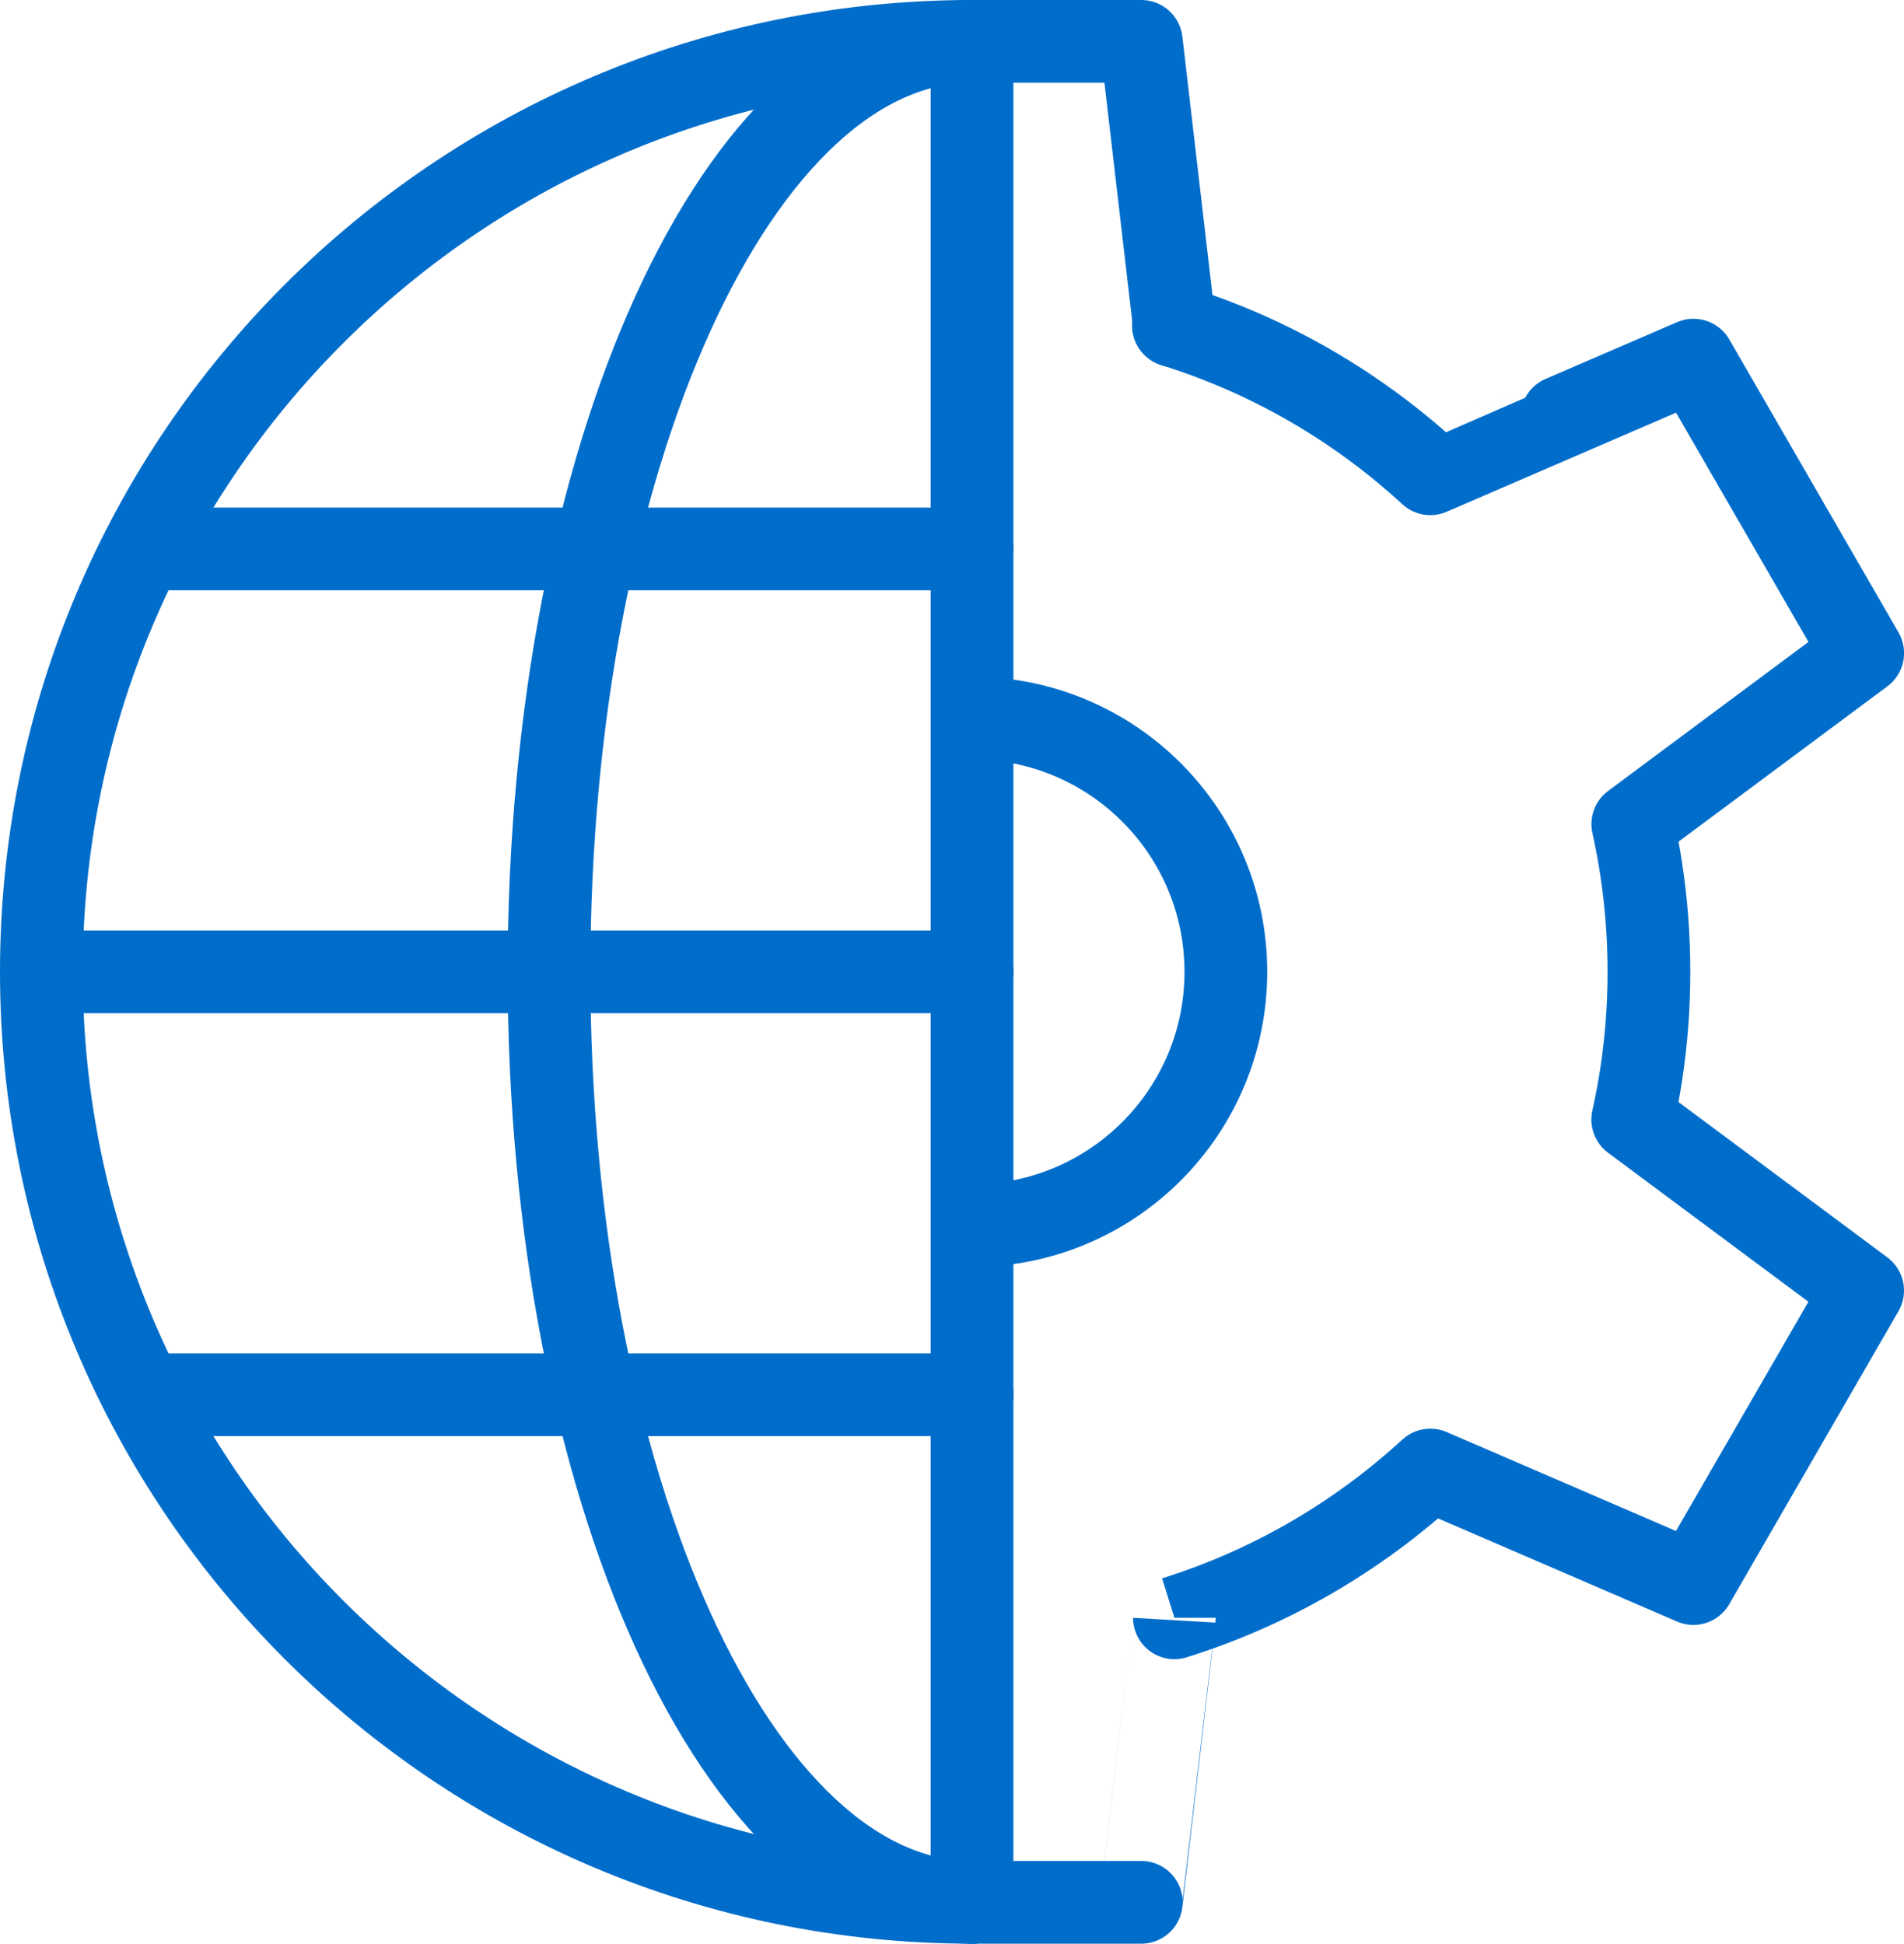 <?xml version="1.0" encoding="UTF-8"?><svg id="Layer_2" xmlns="http://www.w3.org/2000/svg" viewBox="0 0 276.19 282"><defs><style>.cls-1{fill:none;stroke:#006dcb;stroke-linecap:round;stroke-linejoin:round;stroke-width:12px;}</style></defs><g id="Layer_1-2"><path class="cls-1" d="m141,276c-74.56,0-135-60.44-135-135S66.44,6,141,6"/><line class="cls-1" x1="141" y1="141" x2="6" y2="141"/><line class="cls-1" x1="141" y1="202.36" x2="141" y2="276"/><line class="cls-1" x1="141" y1="141" x2="141" y2="202.36"/><line class="cls-1" x1="141" y1="6" x2="141" y2="141"/><path class="cls-1" d="m141,276c-33.92,0-61.36-60.38-61.36-135S107.08,6,141,6"/><line class="cls-1" x1="141" y1="79.64" x2="20.78" y2="79.64"/><line class="cls-1" x1="141" y1="202.36" x2="20.78" y2="202.36"/><path class="cls-1" d="m141,104.18c20.33,0,36.82,16.48,36.82,36.82s-16.48,36.82-36.82,36.82"/><path class="cls-1" d="m141,276h24.55s4.81-41.29,4.81-41.28c13.97-4.37,26.6-11.78,37.12-21.44l38.16,16.47,24.55-42.51s-33.35-24.81-33.35-24.81c1.54-6.9,2.35-14.07,2.35-21.43s-.81-14.54-2.34-21.43l33.35-24.81-24.55-42.51s-38.16,16.47-38.17,16.49c-10.55-9.71-23.24-17.14-37.27-21.5"/><polyline class="cls-1" points="170.36 47.29 165.55 6 141 6"/></g></svg>